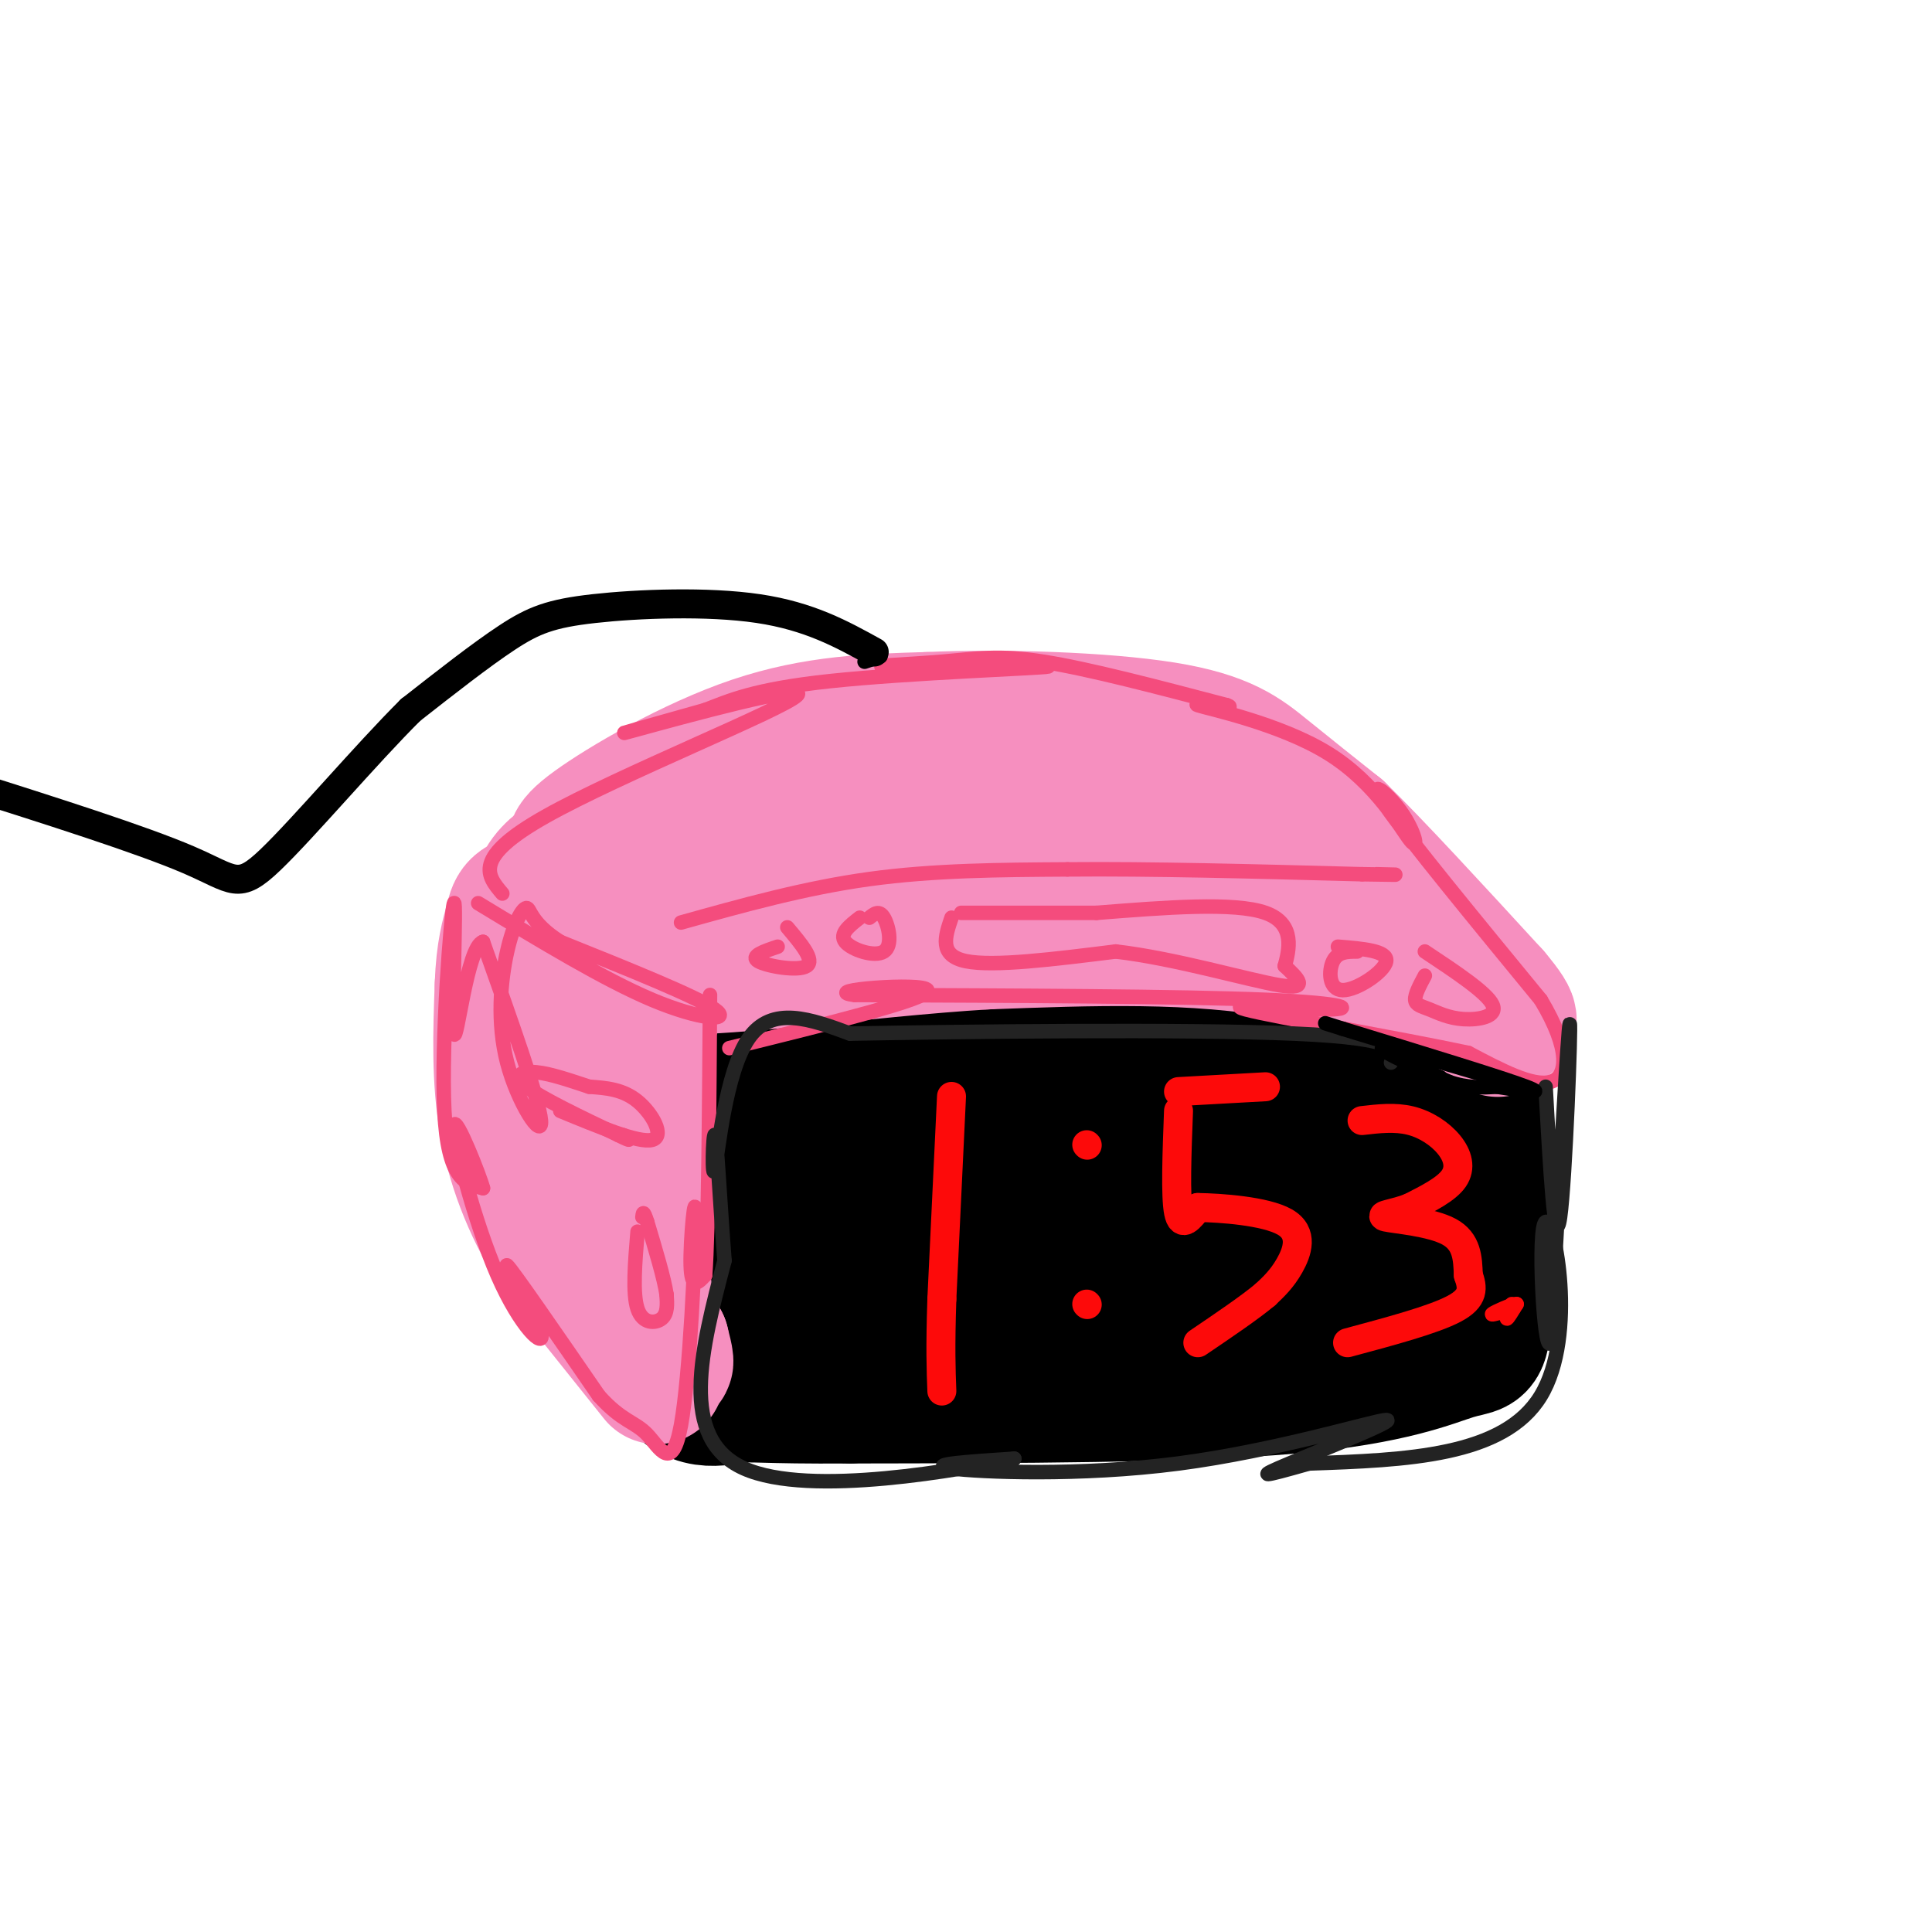 <svg viewBox='0 0 400 400' version='1.1' xmlns='http://www.w3.org/2000/svg' xmlns:xlink='http://www.w3.org/1999/xlink'><g fill='none' stroke='rgb(0,0,0)' stroke-width='28' stroke-linecap='round' stroke-linejoin='round'><path d='M147,222c14.500,-2.083 29.000,-4.167 47,-5c18.000,-0.833 39.500,-0.417 61,0'/><path d='M255,217c13.998,0.313 18.494,1.094 26,3c7.506,1.906 18.021,4.936 23,10c4.979,5.064 4.423,12.161 4,20c-0.423,7.839 -0.711,16.419 -1,25'/><path d='M307,275c-0.571,4.607 -1.500,3.625 -6,5c-4.500,1.375 -12.571,5.107 -34,7c-21.429,1.893 -56.214,1.946 -91,2'/><path d='M176,289c-18.754,0.131 -20.140,-0.542 -24,0c-3.860,0.542 -10.193,2.300 -14,-7c-3.807,-9.300 -5.088,-29.657 -2,-41c3.088,-11.343 10.544,-13.671 18,-16'/><path d='M154,225c3.479,-3.198 3.178,-3.194 24,-3c20.822,0.194 62.767,0.578 83,3c20.233,2.422 18.755,6.883 21,11c2.245,4.117 8.213,7.891 10,11c1.787,3.109 -0.606,5.555 -3,8'/><path d='M289,255c1.000,2.295 4.999,4.032 -7,7c-11.999,2.968 -39.997,7.165 -57,9c-17.003,1.835 -23.011,1.306 -37,0c-13.989,-1.306 -35.959,-3.390 -43,-6c-7.041,-2.610 0.845,-5.746 9,-10c8.155,-4.254 16.577,-9.627 25,-15'/><path d='M179,240c5.770,-3.530 7.695,-4.855 21,-2c13.305,2.855 37.991,9.889 54,12c16.009,2.111 23.343,-0.702 21,-3c-2.343,-2.298 -14.362,-4.080 -26,-5c-11.638,-0.920 -22.897,-0.977 -33,0c-10.103,0.977 -19.052,2.989 -28,5'/><path d='M188,247c-6.352,1.133 -8.232,1.467 -10,3c-1.768,1.533 -3.422,4.267 -4,6c-0.578,1.733 -0.079,2.467 4,3c4.079,0.533 11.737,0.867 24,-2c12.263,-2.867 29.132,-8.933 46,-15'/></g>
<g fill='none' stroke='rgb(246,143,191)' stroke-width='28' stroke-linecap='round' stroke-linejoin='round'><path d='M136,285c0.000,0.000 -20.000,-25.000 -20,-25'/><path d='M116,260c-5.511,-8.600 -9.289,-17.600 -11,-27c-1.711,-9.400 -1.356,-19.200 -1,-29'/><path d='M104,204c0.238,-7.102 1.332,-10.356 2,-13c0.668,-2.644 0.911,-4.678 6,-4c5.089,0.678 15.024,4.067 20,6c4.976,1.933 4.993,2.409 5,4c0.007,1.591 0.003,4.295 0,7'/><path d='M137,204c-0.857,2.893 -3.000,6.625 -4,18c-1.000,11.375 -0.857,30.393 0,41c0.857,10.607 2.429,12.804 4,15'/><path d='M137,278c0.941,3.639 1.294,5.238 0,3c-1.294,-2.238 -4.233,-8.311 -5,-17c-0.767,-8.689 0.640,-19.993 -1,-27c-1.640,-7.007 -6.326,-9.716 -9,-14c-2.674,-4.284 -3.337,-10.142 -4,-16'/><path d='M118,207c-1.893,-4.333 -4.625,-7.167 -6,-11c-1.375,-3.833 -1.393,-8.667 0,-12c1.393,-3.333 4.196,-5.167 7,-7'/><path d='M119,177c0.452,-1.488 -1.917,-1.708 4,-6c5.917,-4.292 20.119,-12.655 33,-17c12.881,-4.345 24.440,-4.673 36,-5'/><path d='M192,149c15.583,-0.714 36.542,0.000 49,2c12.458,2.000 16.417,5.286 21,9c4.583,3.714 9.792,7.857 15,12'/><path d='M277,172c7.833,7.667 19.917,20.833 32,34'/><path d='M309,206c5.500,6.500 3.250,5.750 1,5'/><path d='M310,211c-6.600,-2.244 -23.600,-10.356 -43,-14c-19.400,-3.644 -41.200,-2.822 -63,-2'/><path d='M204,195c-25.476,1.536 -57.667,6.375 -69,5c-11.333,-1.375 -1.810,-8.964 3,-13c4.810,-4.036 4.905,-4.518 5,-5'/><path d='M143,182c4.249,-2.774 12.371,-7.210 20,-10c7.629,-2.790 14.767,-3.933 29,-5c14.233,-1.067 35.563,-2.056 52,1c16.437,3.056 27.982,10.159 32,13c4.018,2.841 0.509,1.421 -3,0'/><path d='M273,181c-9.619,-1.286 -32.167,-4.500 -45,-6c-12.833,-1.500 -15.952,-1.286 -21,0c-5.048,1.286 -12.024,3.643 -19,6'/><path d='M310,213c0.000,0.000 0.100,0.100 0.1,0.1'/></g>
<g fill='none' stroke='rgb(244,76,125)' stroke-width='3' stroke-linecap='round' stroke-linejoin='round'><path d='M99,187c13.044,7.911 26.089,15.822 36,20c9.911,4.178 16.689,4.622 13,2c-3.689,-2.622 -17.844,-8.311 -32,-14'/><path d='M116,195c-6.333,-4.007 -6.167,-7.024 -7,-7c-0.833,0.024 -2.667,3.089 -4,9c-1.333,5.911 -2.167,14.668 0,23c2.167,8.332 7.333,16.238 7,12c-0.333,-4.238 -6.167,-20.619 -12,-37'/><path d='M100,195c-3.273,0.850 -5.455,21.475 -6,19c-0.545,-2.475 0.545,-28.051 0,-27c-0.545,1.051 -2.727,28.729 -2,43c0.727,14.271 4.364,15.136 8,16'/><path d='M100,246c-0.475,-2.073 -5.663,-15.254 -6,-13c-0.337,2.254 4.178,19.944 9,31c4.822,11.056 9.952,15.476 9,12c-0.952,-3.476 -7.986,-14.850 -7,-14c0.986,0.850 9.993,13.925 19,27'/><path d='M124,289c4.835,5.371 7.423,5.298 10,8c2.577,2.702 5.144,8.178 7,-2c1.856,-10.178 3.000,-36.009 3,-43c0.000,-6.991 -1.143,4.860 -1,10c0.143,5.140 1.571,3.570 3,2'/><path d='M146,264c0.667,-9.333 0.833,-33.667 1,-58'/><path d='M104,185c-3.143,-3.702 -6.286,-7.405 9,-16c15.286,-8.595 49.000,-22.083 52,-25c3.000,-2.917 -24.714,4.738 -33,7c-8.286,2.262 2.857,-0.869 14,-4'/><path d='M146,147c4.775,-1.793 9.713,-4.277 26,-6c16.287,-1.723 43.922,-2.685 45,-3c1.078,-0.315 -24.402,0.019 -32,0c-7.598,-0.019 2.685,-0.390 10,-1c7.315,-0.610 11.661,-1.460 21,0c9.339,1.460 23.669,5.230 38,9'/><path d='M254,146c3.155,1.094 -7.956,-0.671 -6,0c1.956,0.671 16.980,3.779 27,10c10.020,6.221 15.036,15.554 17,18c1.964,2.446 0.875,-1.995 -2,-6c-2.875,-4.005 -7.536,-7.573 -3,-1c4.536,6.573 18.268,23.286 32,40'/><path d='M319,207c6.178,10.267 5.622,15.933 2,17c-3.622,1.067 -10.311,-2.467 -17,-6'/><path d='M304,218c-13.938,-2.995 -40.282,-7.483 -46,-9c-5.718,-1.517 9.191,-0.062 16,0c6.809,0.062 5.517,-1.268 -12,-2c-17.517,-0.732 -51.258,-0.866 -85,-1'/><path d='M177,206c-8.067,-0.911 14.267,-2.689 15,-1c0.733,1.689 -20.133,6.844 -41,12'/></g>
<g fill='none' stroke='rgb(35,35,35)' stroke-width='3' stroke-linecap='round' stroke-linejoin='round'><path d='M320,225c0.956,17.311 1.911,34.622 3,27c1.089,-7.622 2.311,-40.178 2,-40c-0.311,0.178 -2.156,33.089 -4,66'/><path d='M321,278c-1.357,2.583 -2.750,-23.958 -1,-25c1.750,-1.042 6.643,23.417 -1,36c-7.643,12.583 -27.821,13.292 -48,14'/><path d='M271,303c-10.032,2.852 -11.111,2.982 -4,0c7.111,-2.982 22.411,-9.078 20,-9c-2.411,0.078 -22.534,6.329 -43,9c-20.466,2.671 -41.276,1.763 -47,1c-5.724,-0.763 3.638,-1.382 13,-2'/><path d='M210,302c-10.244,2.044 -42.356,8.156 -56,2c-13.644,-6.156 -8.822,-24.578 -4,-43'/><path d='M150,261c-1.027,-13.392 -1.595,-25.373 -2,-26c-0.405,-0.627 -0.648,10.100 0,7c0.648,-3.100 2.185,-20.029 7,-27c4.815,-6.971 12.907,-3.986 21,-1'/><path d='M176,214c22.822,-0.422 69.378,-0.978 92,0c22.622,0.978 21.311,3.489 20,6'/></g>
<g fill='none' stroke='rgb(253,10,10)' stroke-width='6' stroke-linecap='round' stroke-linejoin='round'><path d='M197,227c0.000,0.000 -2.000,42.000 -2,42'/><path d='M195,269c-0.333,10.167 -0.167,14.583 0,19'/><path d='M225,237c0.000,0.000 0.100,0.100 0.1,0.1'/><path d='M225,270c0.000,0.000 0.100,0.100 0.1,0.1'/><path d='M262,225c0.000,0.000 -18.000,1.000 -18,1'/><path d='M244,230c-0.333,8.833 -0.667,17.667 0,21c0.667,3.333 2.333,1.167 4,-1'/><path d='M248,250c4.571,0.060 14.000,0.708 18,3c4.000,2.292 2.571,6.226 1,9c-1.571,2.774 -3.286,4.387 -5,6'/><path d='M262,268c-3.167,2.667 -8.583,6.333 -14,10'/><path d='M282,232c3.405,-0.393 6.810,-0.786 10,0c3.190,0.786 6.167,2.750 8,5c1.833,2.250 2.524,4.786 1,7c-1.524,2.214 -5.262,4.107 -9,6'/><path d='M292,250c-3.250,1.310 -6.875,1.583 -5,2c1.875,0.417 9.250,0.976 13,3c3.750,2.024 3.875,5.512 4,9'/><path d='M304,264c0.933,2.644 1.267,4.756 -3,7c-4.267,2.244 -13.133,4.622 -22,7'/></g>
<g fill='none' stroke='rgb(0,0,0)' stroke-width='6' stroke-linecap='round' stroke-linejoin='round'><path d='M181,135c-6.714,-3.714 -13.429,-7.429 -24,-9c-10.571,-1.571 -25.000,-1.000 -34,0c-9.000,1.000 -12.571,2.429 -18,6c-5.429,3.571 -12.714,9.286 -20,15'/><path d='M85,147c-9.202,9.143 -22.208,24.500 -29,31c-6.792,6.500 -7.369,4.143 -17,0c-9.631,-4.143 -28.315,-10.071 -47,-16'/></g>
<g fill='none' stroke='rgb(0,0,0)' stroke-width='3' stroke-linecap='round' stroke-linejoin='round'><path d='M182,136c-1.500,0.500 -3.000,1.000 -3,1c0.000,0.000 1.500,-0.500 3,-1'/><path d='M182,136c0.500,-0.167 0.250,-0.083 0,0'/><path d='M309,223c4.333,1.356 8.667,2.711 3,1c-5.667,-1.711 -21.333,-6.489 -25,-7c-3.667,-0.511 4.667,3.244 13,7'/><path d='M300,224c3.833,1.333 6.917,1.167 10,1'/><path d='M310,225c4.578,0.689 11.022,1.911 6,0c-5.022,-1.911 -21.511,-6.956 -38,-12'/><path d='M278,213c-6.333,-2.000 -3.167,-1.000 0,0'/></g>
<g fill='none' stroke='rgb(253,10,10)' stroke-width='3' stroke-linecap='round' stroke-linejoin='round'><path d='M313,270c-0.583,1.500 -1.167,3.000 -1,3c0.167,0.000 1.083,-1.500 2,-3'/><path d='M314,270c-0.978,0.022 -4.422,1.578 -5,2c-0.578,0.422 1.711,-0.289 4,-1'/><path d='M313,271c0.667,-0.167 0.333,-0.083 0,0'/></g>
<g fill='none' stroke='rgb(244,76,125)' stroke-width='3' stroke-linecap='round' stroke-linejoin='round'><path d='M197,190c-1.333,3.917 -2.667,7.833 3,9c5.667,1.167 18.333,-0.417 31,-2'/><path d='M231,197c12.333,1.422 27.667,5.978 34,7c6.333,1.022 3.667,-1.489 1,-4'/><path d='M266,200c0.822,-3.067 2.378,-8.733 -4,-11c-6.378,-2.267 -20.689,-1.133 -35,0'/><path d='M227,189c-10.500,0.000 -19.250,0.000 -28,0'/><path d='M178,190c-2.155,1.679 -4.310,3.357 -3,5c1.310,1.643 6.083,3.250 8,2c1.917,-1.250 0.976,-5.357 0,-7c-0.976,-1.643 -1.988,-0.821 -3,0'/><path d='M281,197c-2.012,0.006 -4.024,0.012 -5,2c-0.976,1.988 -0.917,5.958 2,6c2.917,0.042 8.690,-3.845 9,-6c0.310,-2.155 -4.845,-2.577 -10,-3'/><path d='M161,196c-2.889,0.978 -5.778,1.956 -4,3c1.778,1.044 8.222,2.156 10,1c1.778,-1.156 -1.111,-4.578 -4,-8'/><path d='M141,191c12.833,-3.583 25.667,-7.167 39,-9c13.333,-1.833 27.167,-1.917 41,-2'/><path d='M221,180c17.000,-0.167 39.000,0.417 61,1'/><path d='M282,181c10.667,0.167 6.833,0.083 3,0'/><path d='M295,202c-1.043,1.954 -2.086,3.907 -2,5c0.086,1.093 1.301,1.324 3,2c1.699,0.676 3.880,1.797 7,2c3.120,0.203 7.177,-0.514 6,-3c-1.177,-2.486 -7.589,-6.743 -14,-11'/><path d='M116,230c8.133,3.356 16.267,6.711 19,6c2.733,-0.711 0.067,-5.489 -3,-8c-3.067,-2.511 -6.533,-2.756 -10,-3'/><path d='M122,225c-3.690,-1.202 -7.917,-2.708 -11,-3c-3.083,-0.292 -5.024,0.631 -2,3c3.024,2.369 11.012,6.185 19,10'/><path d='M128,235c3.333,1.667 2.167,0.833 1,0'/><path d='M132,255c-0.533,6.422 -1.067,12.844 0,16c1.067,3.156 3.733,3.044 5,2c1.267,-1.044 1.133,-3.022 1,-5'/><path d='M138,268c-0.500,-3.333 -2.250,-9.167 -4,-15'/><path d='M134,253c-0.833,-2.667 -0.917,-1.833 -1,-1'/></g>
</svg>